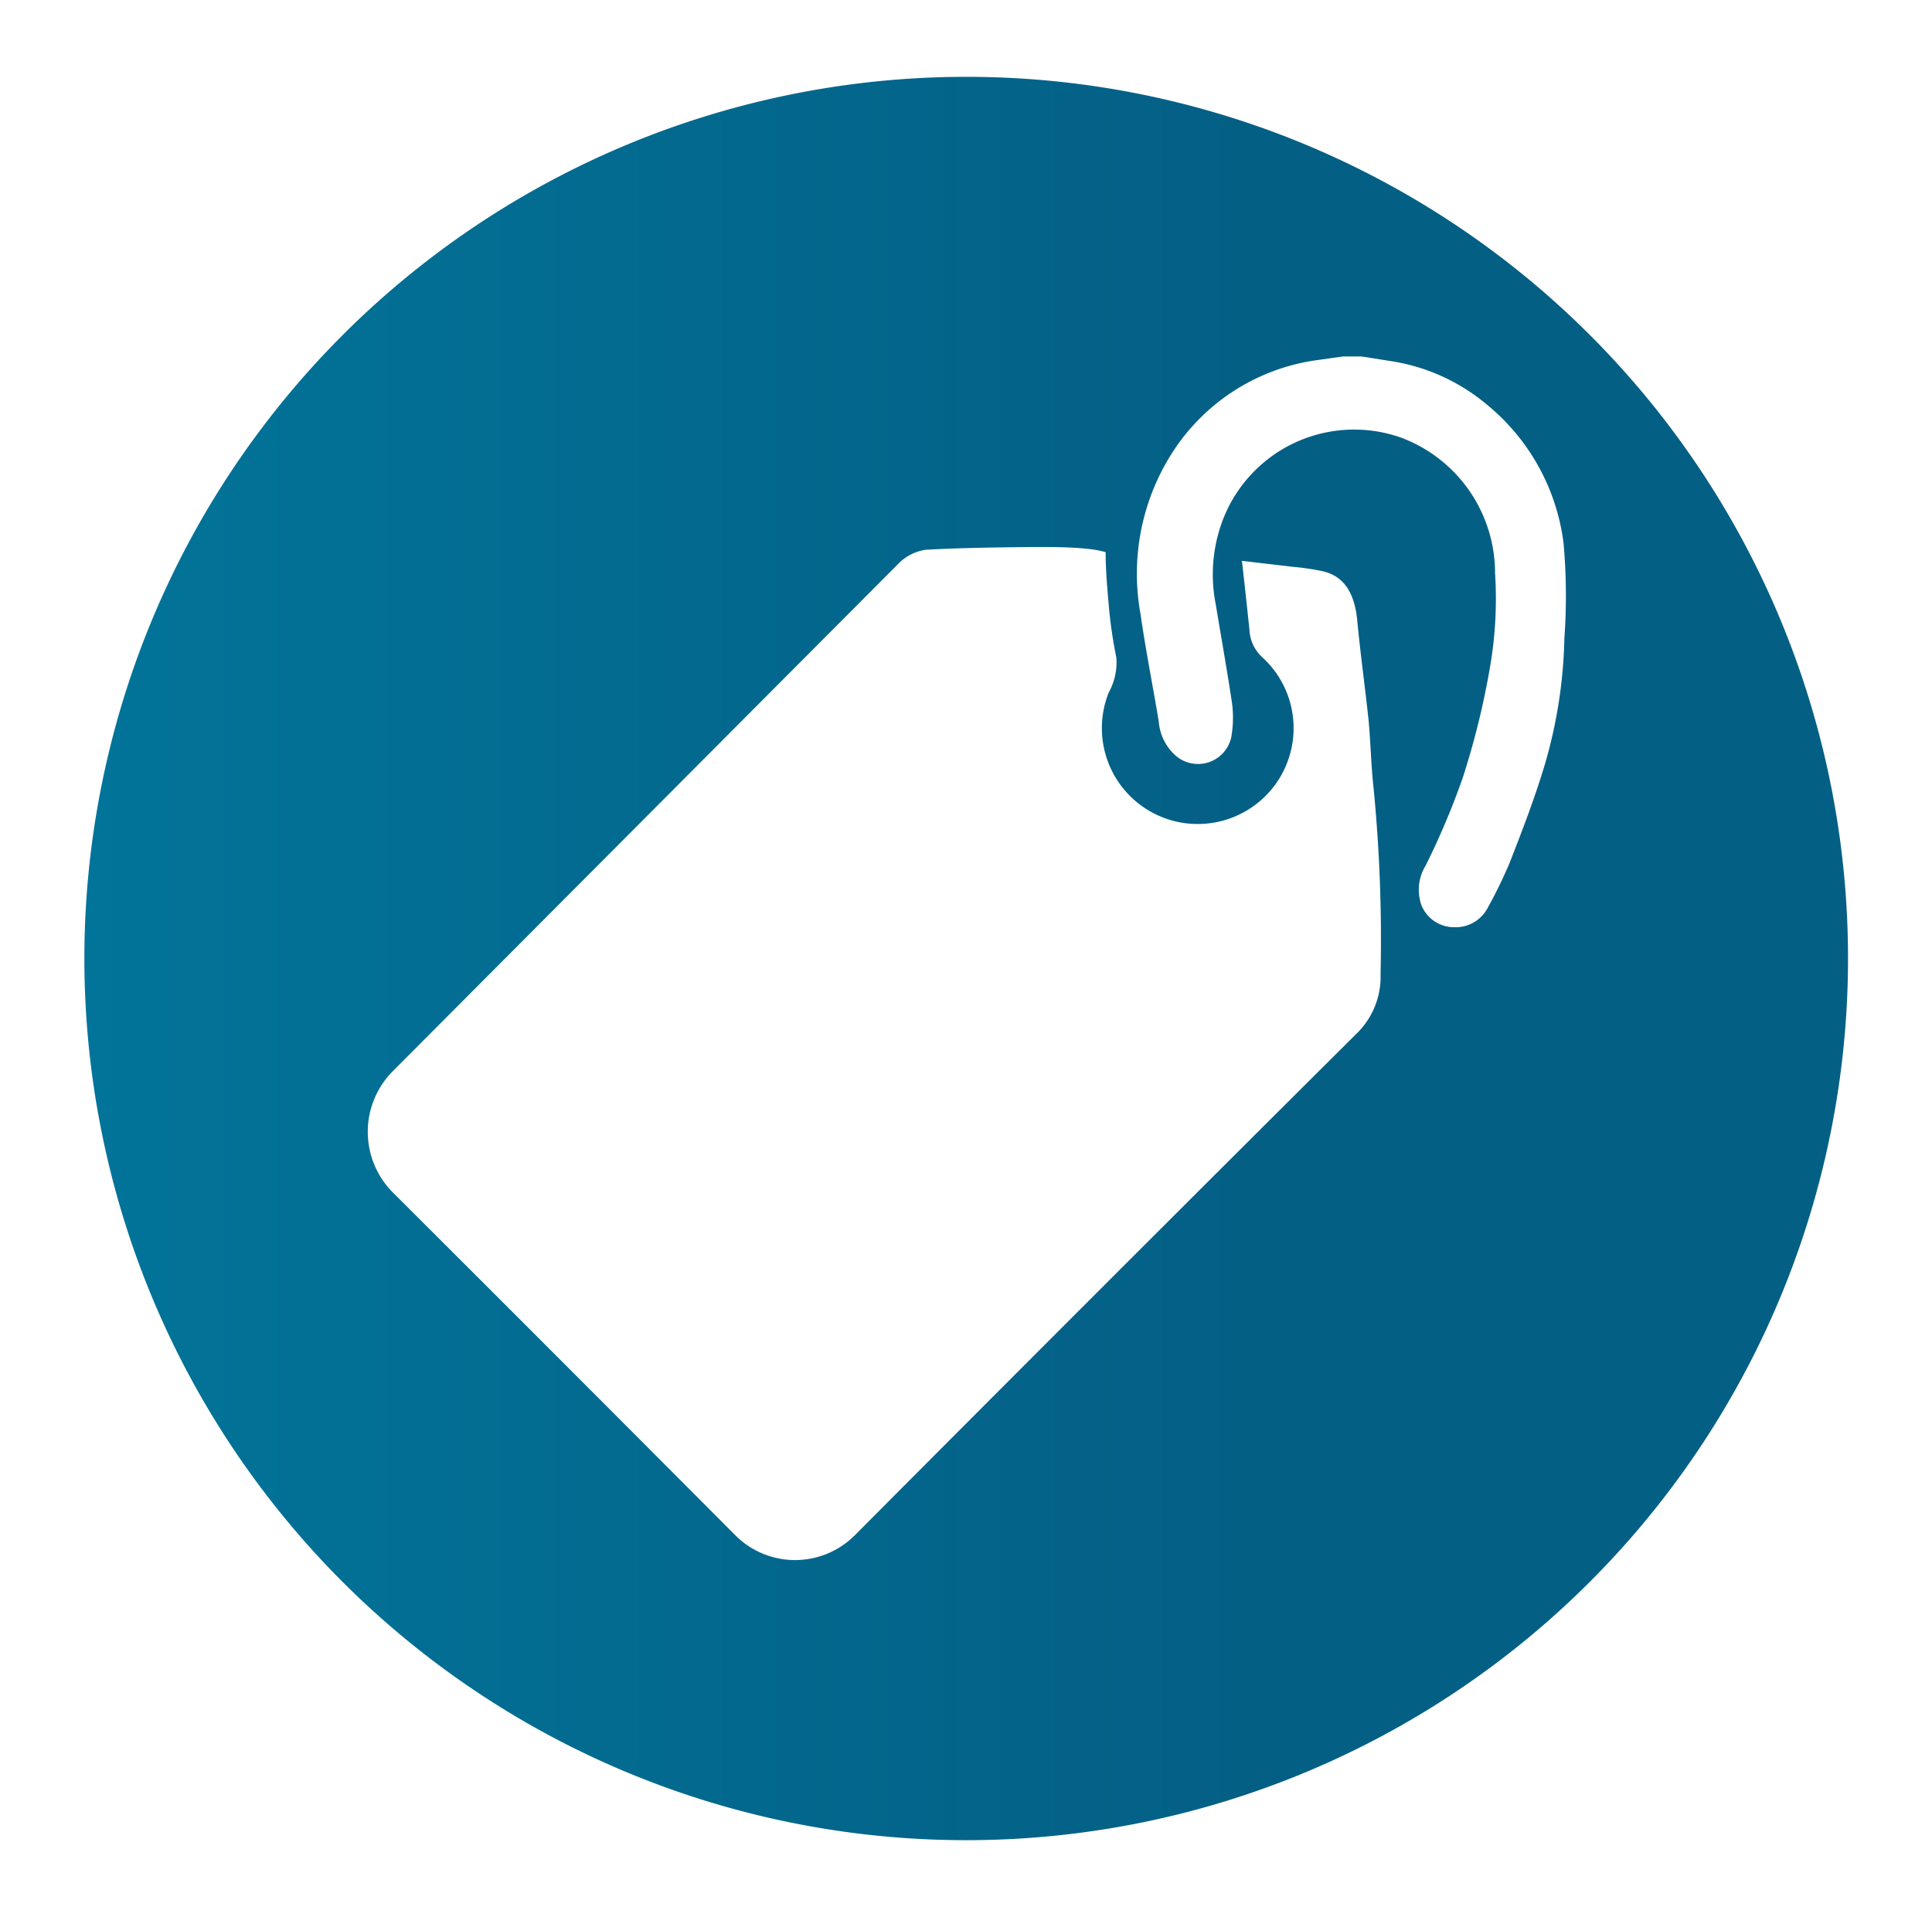 <svg id="Layer_1" data-name="Layer 1" xmlns="http://www.w3.org/2000/svg" xmlns:xlink="http://www.w3.org/1999/xlink" viewBox="0 0 48.77 48.39"><defs><style>.cls-1{fill:url(#linear-gradient);}</style><linearGradient id="linear-gradient" x1="2.13" y1="24.19" x2="46.65" y2="24.19" gradientUnits="userSpaceOnUse"><stop offset="0" stop-color="#027499"/><stop offset="0.66" stop-color="#045f85"/></linearGradient></defs><path class="cls-1" d="M24.39,1.94A22.26,22.26,0,1,0,46.65,24.19,22.25,22.25,0,0,0,24.39,1.94ZM34.85,24.59a2,2,0,0,1-.62,1.52q-6.34,6.31-12.66,12.66a2.13,2.13,0,0,1-3,0q-4.32-4.34-8.65-8.66a2.17,2.17,0,0,1,0-3.07L22.71,14.2a1.21,1.21,0,0,1,.66-.32c.9-.05,1.81-.06,2.72-.07.49,0,1,0,1.48.06a2.9,2.9,0,0,1,.34.07c0,.51.05,1,.09,1.47a11.77,11.77,0,0,0,.18,1.19,1.56,1.56,0,0,1-.19.88,2.42,2.42,0,1,0,3.88-.88,1,1,0,0,1-.33-.7c-.06-.57-.12-1.13-.19-1.74l1.28.15a6.46,6.46,0,0,1,.75.11c.54.12.81.54.88,1.23.08.85.2,1.71.29,2.56.05.55.06,1.1.12,1.65A39.29,39.29,0,0,1,34.85,24.59Zm4.64-8.47A12.17,12.17,0,0,1,39,19.29c-.25.84-.57,1.67-.89,2.49a11.78,11.78,0,0,1-.55,1.13.91.91,0,0,1-.83.5.89.89,0,0,1-.85-.56,1.17,1.17,0,0,1,.11-1,19.33,19.33,0,0,0,.93-2.2,20.09,20.09,0,0,0,.7-2.85,10.1,10.1,0,0,0,.12-2.33,3.65,3.65,0,0,0-2.37-3.42,3.55,3.55,0,0,0-4.55,2.21,3.87,3.87,0,0,0-.13,2c.13.79.27,1.57.39,2.36a2.83,2.83,0,0,1,0,1,.86.86,0,0,1-1.4.46,1.28,1.28,0,0,1-.43-.87c-.15-.9-.33-1.8-.46-2.71a5.67,5.67,0,0,1,.84-4.13A5.18,5.18,0,0,1,33.19,9.1L33.9,9h.47l.76.12a4.93,4.93,0,0,1,2.41,1.1,5.39,5.39,0,0,1,1.93,3.5A15,15,0,0,1,39.49,16.12Z"/></svg>